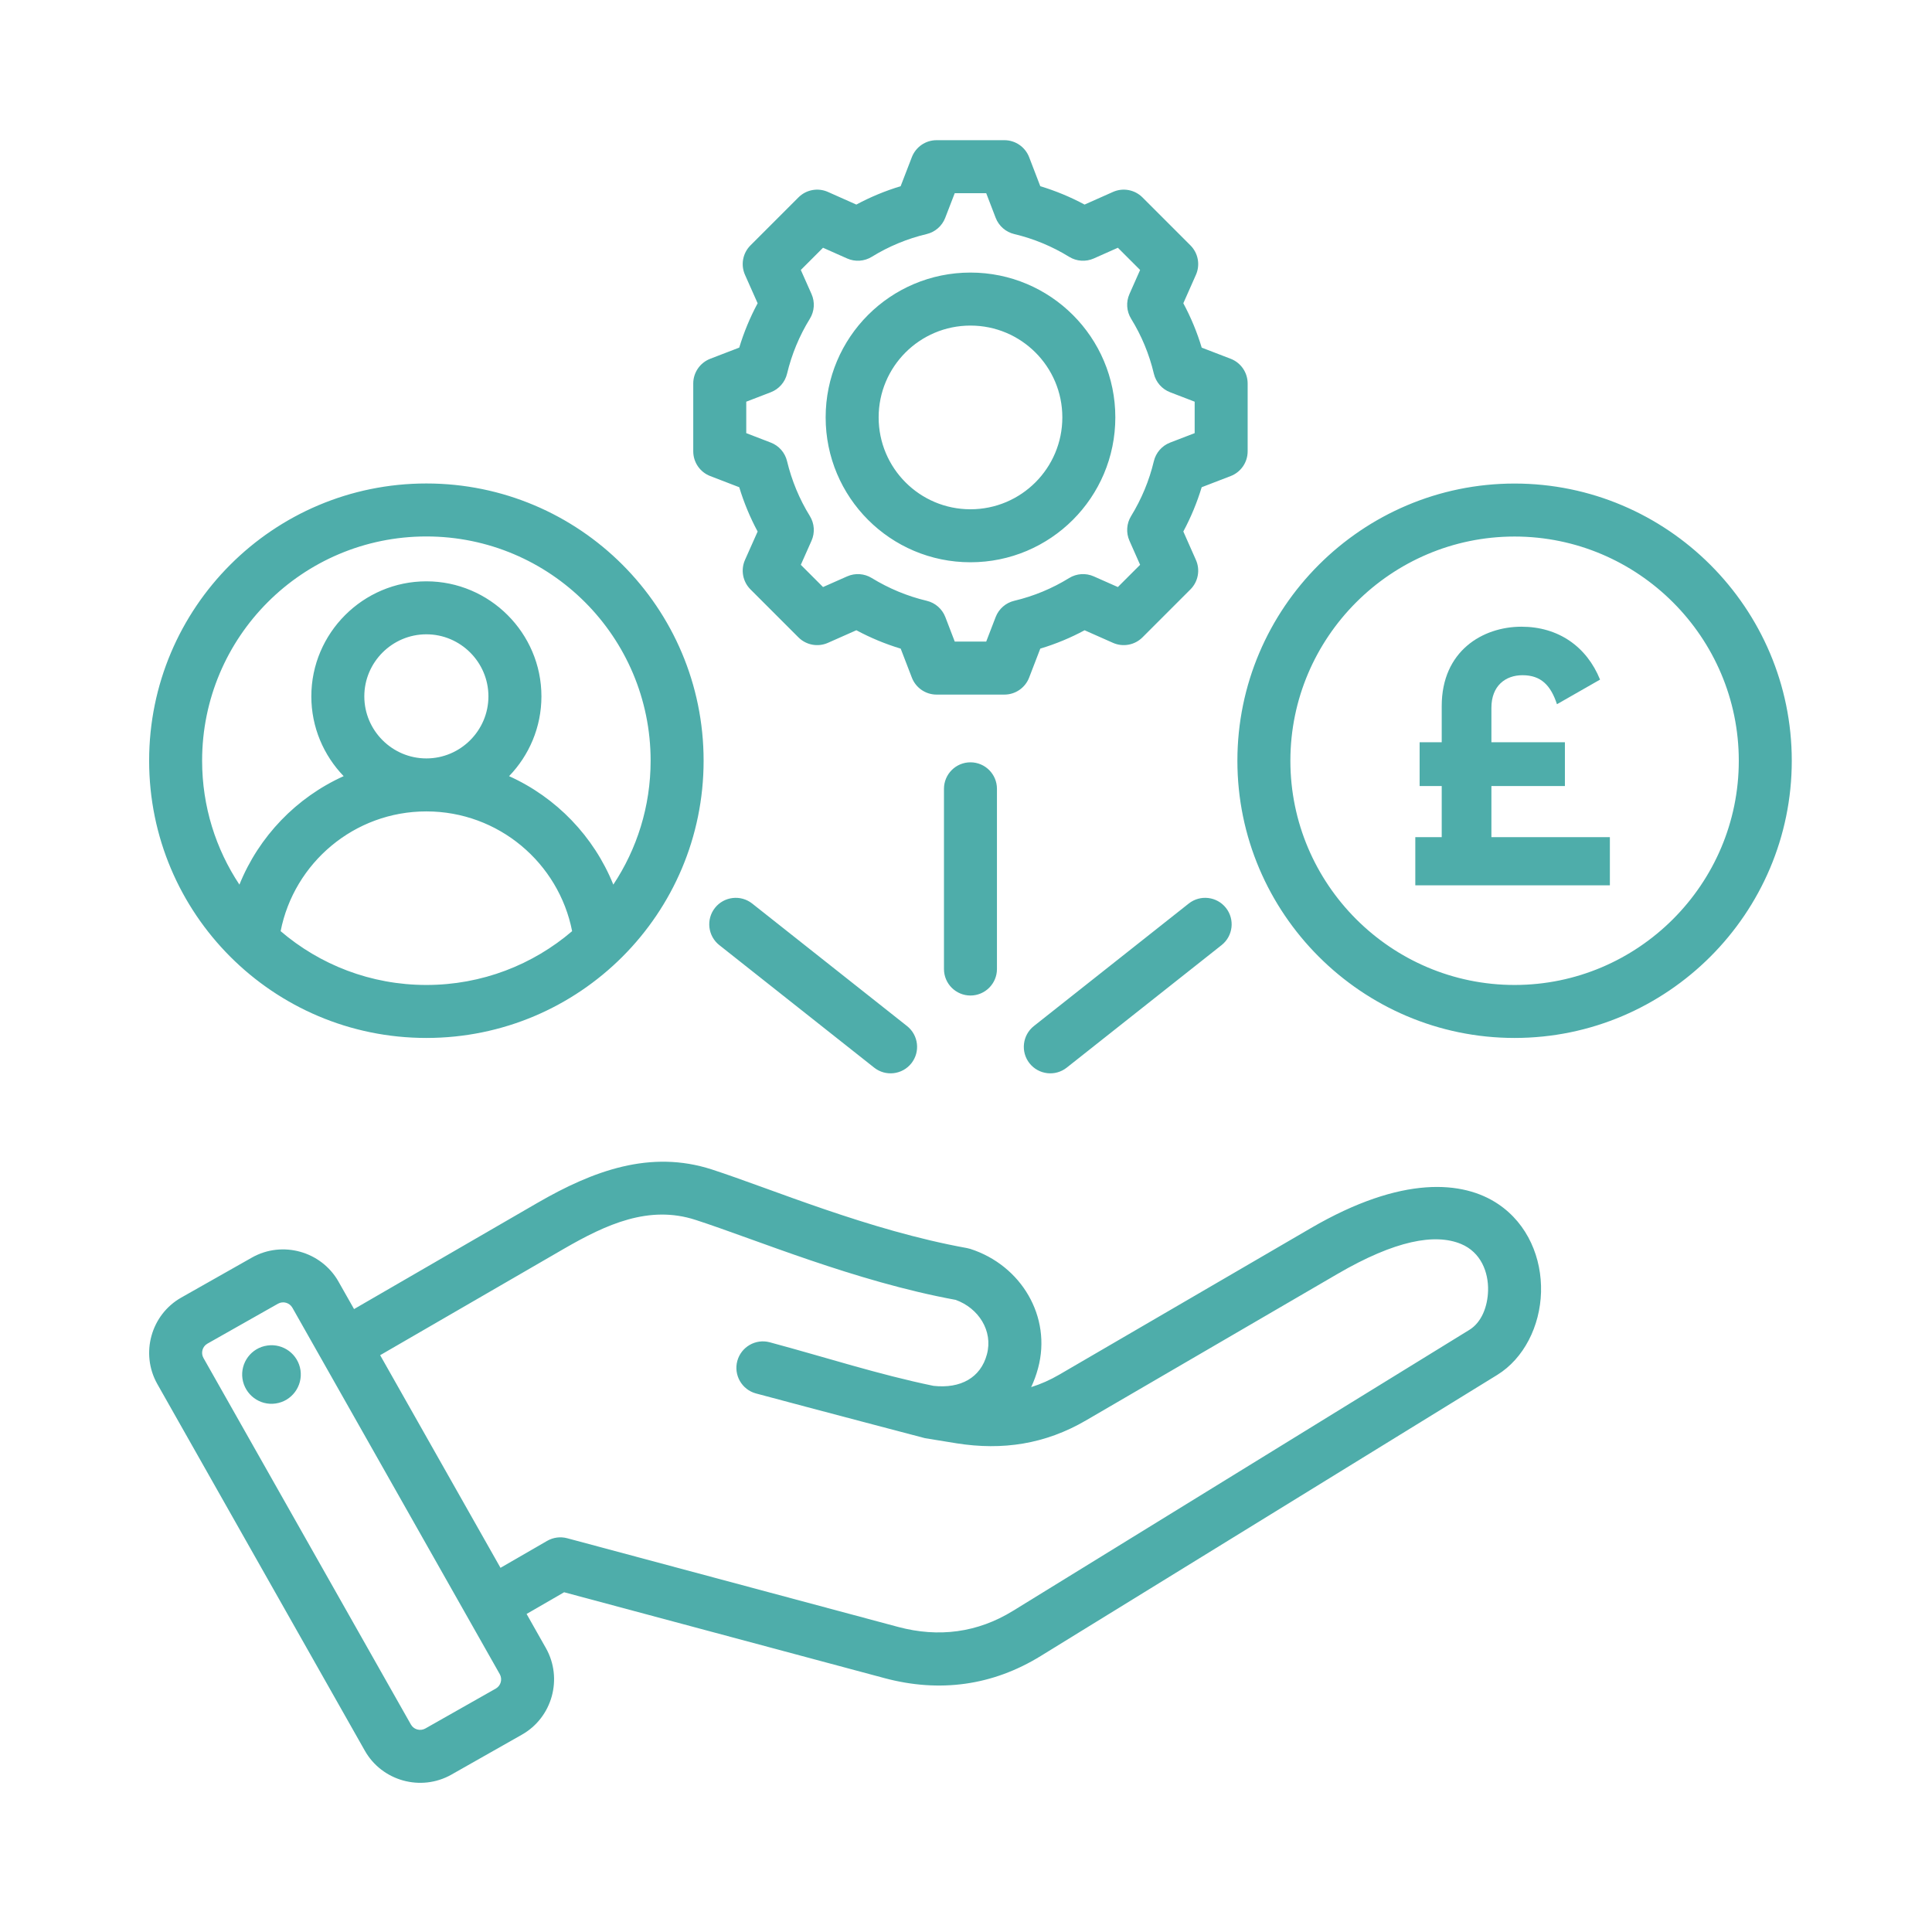 <?xml version="1.0" encoding="UTF-8"?> <svg xmlns="http://www.w3.org/2000/svg" xmlns:xlink="http://www.w3.org/1999/xlink" width="512" zoomAndPan="magnify" viewBox="0 0 384 384" height="512" preserveAspectRatio="xMidYMid meet" version="1.0"><defs><g></g><clipPath id="224ceaa2f8"><path d="M 29 27.863 L 356.363 27.863 L 356.363 355 L 29 355 Z M 29 27.863 " clip-rule="nonzero"></path></clipPath><clipPath id="ace7644fad"><path d="M 266.5 111.938 L 333.191 111.938 L 333.191 192 L 266.5 192 Z M 266.5 111.938 " clip-rule="nonzero"></path></clipPath><clipPath id="8d00473046"><path d="M 299.848 111.938 C 281.43 111.938 266.5 129.859 266.5 151.969 C 266.5 174.078 281.43 192 299.848 192 C 318.262 192 333.191 174.078 333.191 151.969 C 333.191 129.859 318.262 111.938 299.848 111.938 Z M 299.848 111.938 " clip-rule="nonzero"></path></clipPath></defs><rect x="-38.4" width="460.8" fill="#ffffff" y="-38.4" height="460.8" fill-opacity="1"></rect><rect x="-38.4" width="460.8" fill="#ffffff" y="-38.4" height="460.8" fill-opacity="1"></rect><g clip-path="url(#224ceaa2f8)"><path fill="#4eadaa" d="M 104.664 320.785 L 108.504 327.574 C 108.508 327.578 108.512 327.582 108.512 327.586 C 111.918 333.645 109.758 341.375 103.734 344.777 L 89.715 352.723 C 89.711 352.727 89.707 352.73 89.699 352.734 C 83.641 356.141 75.91 353.98 72.508 347.953 L 31.281 275.109 C 27.844 269.043 30.004 261.305 36.035 257.898 L 50.07 249.953 L 50.074 249.949 C 56.105 246.543 63.84 248.684 67.273 254.715 L 67.277 254.727 L 70.371 260.188 L 106.82 239.082 C 117.934 232.656 129.293 228.484 141.5 232.445 C 153.293 236.27 172.547 244.516 192.199 248.066 C 192.43 248.109 192.66 248.168 192.883 248.238 C 202.961 251.5 209.078 261.691 206.328 271.926 C 205.969 273.266 205.508 274.527 204.953 275.699 C 206.852 275.109 208.711 274.289 210.543 273.219 L 260.531 244.105 C 278.742 233.5 290.887 234.691 297.758 239.305 C 303.707 243.297 306.469 250.109 306.293 256.801 C 306.113 263.562 302.883 270.016 297.578 273.281 L 206.875 329.129 C 197.262 335.062 186.73 336.457 175.82 333.547 L 175.812 333.543 L 112.125 316.473 Z M 99.332 332.75 L 58.117 259.922 C 57.547 258.918 56.262 258.555 55.254 259.121 L 41.223 267.062 L 41.219 267.066 C 40.223 267.629 39.875 268.91 40.441 269.914 L 40.445 269.918 L 81.672 342.766 L 81.676 342.77 C 82.242 343.77 83.527 344.117 84.535 343.555 L 98.543 335.617 L 98.547 335.613 C 99.551 335.047 99.898 333.758 99.332 332.75 Z M 99.477 311.617 L 108.746 306.262 C 109.957 305.566 111.395 305.375 112.742 305.738 L 178.535 323.371 C 186.547 325.508 194.285 324.523 201.344 320.164 L 201.348 320.164 L 292.055 264.316 C 294.512 262.801 295.68 259.648 295.766 256.52 C 295.863 252.812 294.316 248.883 290.395 247.25 C 285.238 245.105 277.324 246.512 265.832 253.207 L 215.844 282.32 C 207.77 287.027 199.301 288.332 190.074 286.863 C 190.07 286.859 190.062 286.859 190.059 286.859 L 183.859 285.852 C 183.859 285.852 161.879 280.082 150.262 276.961 C 147.457 276.207 145.789 273.316 146.543 270.508 C 147.301 267.703 150.191 266.035 152.996 266.789 C 164.328 269.836 174.539 273.176 185.535 275.449 C 190.941 276.043 194.914 273.824 196.156 269.191 L 196.156 269.188 C 197.418 264.512 194.48 259.984 189.938 258.359 C 169.898 254.68 150.281 246.363 138.25 242.465 C 128.992 239.457 120.523 243.328 112.094 248.199 L 75.559 269.355 Z M 53.117 267.438 C 56.301 266.965 59.254 269.16 59.727 272.344 C 60.184 275.523 57.984 278.496 54.801 278.953 C 51.621 279.426 48.668 277.211 48.191 274.027 C 47.738 270.848 49.938 267.891 53.117 267.438 Z M 84.746 96.094 C 115.18 96.094 139.848 120.762 139.848 151.195 C 139.848 181.633 115.18 206.301 84.746 206.301 C 54.309 206.301 29.641 181.633 29.641 151.195 C 29.641 120.762 54.309 96.094 84.746 96.094 Z M 121.902 175.824 C 126.586 168.77 129.316 160.301 129.316 151.195 C 129.316 126.578 109.363 106.625 84.746 106.625 C 60.125 106.625 40.172 126.578 40.172 151.195 C 40.172 160.301 42.902 168.77 47.586 175.824 C 51.457 166.242 58.918 158.496 68.305 154.266 C 64.332 150.145 61.879 144.551 61.879 138.406 C 61.879 125.828 72.164 115.543 84.746 115.543 C 97.324 115.543 107.613 125.828 107.613 138.406 C 107.613 144.551 105.16 150.145 101.184 154.266 C 110.57 158.496 118.035 166.242 121.902 175.824 Z M 55.777 185.074 C 63.566 191.742 73.684 195.77 84.746 195.77 C 95.805 195.77 105.922 191.742 113.715 185.074 C 111.047 171.508 99.086 161.273 84.746 161.273 C 70.406 161.273 58.445 171.508 55.777 185.074 Z M 84.746 150.742 C 91.531 150.742 97.078 145.195 97.078 138.406 C 97.078 131.621 91.531 126.074 84.746 126.074 C 77.957 126.074 72.41 131.621 72.41 138.406 C 72.41 145.195 77.957 150.742 84.746 150.742 Z M 206.766 37.012 C 209.812 37.93 212.762 39.152 215.566 40.66 L 221.215 38.148 C 223.203 37.262 225.535 37.695 227.078 39.238 L 236.609 48.77 C 238.148 50.309 238.582 52.633 237.699 54.625 C 237.699 54.625 235.195 60.273 235.195 60.273 C 236.707 63.086 237.93 66.035 238.848 69.094 L 244.605 71.309 C 246.641 72.094 247.98 74.047 247.98 76.223 L 247.98 89.707 C 247.98 91.887 246.641 93.84 244.605 94.621 C 244.605 94.621 238.844 96.84 238.844 96.84 C 237.922 99.887 236.699 102.832 235.195 105.641 L 237.699 111.293 C 238.582 113.285 238.148 115.609 236.609 117.148 L 227.078 126.68 C 225.539 128.219 223.211 128.652 221.219 127.773 C 221.219 127.773 215.574 125.27 215.574 125.27 C 212.77 126.781 209.816 128 206.766 128.918 L 204.547 134.68 C 203.766 136.711 201.812 138.055 199.633 138.055 L 186.152 138.055 C 183.973 138.055 182.02 136.711 181.238 134.68 C 181.238 134.68 179.02 128.922 179.02 128.922 C 175.965 128 173.016 126.773 170.207 125.266 L 164.551 127.773 C 162.559 128.652 160.234 128.219 158.695 126.68 L 149.164 117.148 C 147.621 115.609 147.191 113.277 148.074 111.285 C 148.074 111.285 150.586 105.645 150.586 105.645 C 149.078 102.84 147.855 99.891 146.93 96.84 L 141.164 94.621 C 139.133 93.84 137.789 91.887 137.789 89.707 L 137.789 76.223 C 137.789 74.047 139.133 72.094 141.164 71.309 C 141.164 71.309 146.93 69.09 146.93 69.09 C 147.855 66.035 149.078 63.086 150.586 60.277 L 148.074 54.629 C 147.191 52.641 147.621 50.309 149.164 48.77 L 158.695 39.238 C 160.234 37.695 162.566 37.262 164.559 38.148 C 164.559 38.148 170.207 40.66 170.203 40.66 C 173.012 39.152 175.961 37.93 179.008 37.012 L 181.238 31.234 C 182.023 29.203 183.973 27.863 186.152 27.863 L 199.633 27.863 C 201.812 27.863 203.766 29.207 204.551 31.242 Z M 197.895 43.289 C 197.895 43.289 196.016 38.395 196.016 38.395 L 189.762 38.395 L 187.871 43.293 C 187.25 44.914 185.867 46.121 184.18 46.523 C 180.324 47.438 176.648 48.961 173.273 51.043 C 171.793 51.953 169.957 52.078 168.371 51.371 C 168.371 51.371 163.582 49.242 163.582 49.242 L 159.168 53.656 L 161.297 58.445 C 162.004 60.031 161.879 61.867 160.969 63.348 C 158.883 66.727 157.359 70.406 156.434 74.277 C 156.027 75.961 154.82 77.34 153.203 77.961 L 148.324 79.84 L 148.324 86.09 L 153.203 87.969 C 154.82 88.59 156.027 89.969 156.43 91.652 C 157.359 95.508 158.879 99.195 160.965 102.566 C 161.879 104.047 162.004 105.883 161.297 107.473 L 159.168 112.262 L 163.586 116.68 L 168.379 114.559 C 169.961 113.859 171.785 113.98 173.262 114.883 C 176.641 116.953 180.32 118.492 184.188 119.41 C 185.879 119.809 187.266 121.02 187.891 122.641 L 189.766 127.523 L 196.016 127.523 L 197.895 122.641 C 198.52 121.02 199.902 119.812 201.594 119.41 C 205.445 118.496 209.129 116.973 212.492 114.895 C 213.969 113.98 215.805 113.855 217.395 114.559 L 222.184 116.68 L 226.605 112.258 L 224.484 107.469 C 223.785 105.887 223.906 104.059 224.809 102.582 C 226.883 99.203 228.418 95.523 229.336 91.668 C 229.738 89.977 230.945 88.594 232.566 87.969 L 237.449 86.09 L 237.449 79.84 L 232.566 77.961 C 230.945 77.336 229.734 75.953 229.336 74.262 C 228.422 70.398 226.898 66.723 224.816 63.348 C 223.906 61.867 223.781 60.039 224.484 58.449 L 226.605 53.66 L 222.188 49.242 L 217.402 51.371 C 215.812 52.078 213.977 51.953 212.5 51.043 C 209.121 48.961 205.445 47.438 201.594 46.523 C 199.902 46.121 198.52 44.91 197.895 43.289 Z M 192.887 54.176 C 208.789 54.176 221.68 67.055 221.68 82.957 C 221.68 98.859 208.789 111.754 192.887 111.754 C 176.984 111.754 164.105 98.863 164.105 82.957 C 164.105 67.055 176.98 54.176 192.887 54.176 Z M 192.887 64.711 C 182.801 64.711 174.637 72.875 174.637 82.957 C 174.637 93.043 182.801 101.223 192.887 101.223 C 202.973 101.223 211.148 93.043 211.148 82.957 C 211.148 72.875 202.969 64.711 192.887 64.711 Z M 301.035 206.301 C 270.691 206.301 245.941 181.551 245.941 151.207 C 245.941 120.859 270.691 96.109 301.035 96.109 C 331.379 96.109 356.129 120.859 356.129 151.207 C 356.129 181.551 331.379 206.301 301.035 206.301 Z M 301.035 195.77 C 325.578 195.77 345.598 175.75 345.598 151.207 C 345.598 126.66 325.578 106.641 301.035 106.641 C 276.492 106.641 256.473 126.66 256.473 151.207 C 256.473 175.75 276.492 195.77 301.035 195.77 Z M 295.77 122.105 L 295.77 119.684 C 295.77 116.777 298.129 114.418 301.035 114.418 C 303.941 114.418 306.301 116.777 306.301 119.684 L 306.301 122.047 C 312.254 123.418 317.73 127.273 320.57 134.039 C 321.695 136.719 320.43 139.809 317.75 140.934 C 315.07 142.059 311.984 140.793 310.859 138.113 C 308.336 132.102 301.586 130.906 296.75 132.812 C 294.035 133.879 291.824 136.039 291.98 139.227 L 291.98 139.242 C 292.098 141.695 293.723 143.078 295.621 144.004 C 297.562 144.953 299.809 145.48 301.93 145.824 L 301.941 145.828 C 310.988 147.316 320.863 151.488 322.156 162.242 C 323.418 172.672 315.125 178.777 306.301 180.469 L 306.301 182.742 C 306.301 185.648 303.941 188.012 301.035 188.012 C 298.129 188.012 295.77 185.648 295.77 182.742 L 295.77 180.395 C 288.316 178.793 281.926 173.844 279.949 165.891 C 279.246 163.07 280.965 160.211 283.785 159.512 C 286.605 158.809 289.465 160.527 290.168 163.348 C 291.43 168.418 296.594 170.547 301.555 170.422 L 301.566 170.422 C 304.262 170.363 307.27 169.703 309.48 168.176 C 310.953 167.164 311.961 165.645 311.699 163.508 L 311.699 163.5 C 311.359 160.672 309.41 159.141 307.172 158.125 C 305 157.137 302.535 156.598 300.238 156.219 C 291.367 154.773 281.957 150.258 281.461 139.738 C 281.066 131.664 286.012 125.719 292.895 123.012 C 293.824 122.645 294.785 122.344 295.77 122.105 Z M 198.152 192.602 C 198.152 195.508 195.793 197.867 192.887 197.867 C 189.98 197.867 187.621 195.508 187.621 192.602 L 187.621 156.781 C 187.621 153.875 189.98 151.516 192.887 151.516 C 195.793 151.516 198.152 153.875 198.152 156.781 Z M 212.023 212.199 C 209.746 214.004 206.43 213.617 204.625 211.336 C 202.824 209.059 203.211 205.742 205.488 203.938 L 236.27 179.586 C 238.547 177.785 241.863 178.168 243.664 180.449 C 245.469 182.727 245.082 186.043 242.801 187.848 Z M 180.281 203.938 C 182.562 205.742 182.949 209.059 181.145 211.336 C 179.34 213.617 176.027 214.004 173.746 212.199 L 142.969 187.848 C 140.688 186.043 140.301 182.727 142.105 180.449 C 143.91 178.168 147.223 177.785 149.504 179.586 Z M 180.281 203.938 " fill-opacity="1" fill-rule="evenodd"></path></g><g clip-path="url(#ace7644fad)"><g clip-path="url(#8d00473046)"><path fill="#ffffff" d="M 266.5 111.938 L 333.191 111.938 L 333.191 191.914 L 266.5 191.914 Z M 266.5 111.938 " fill-opacity="1" fill-rule="nonzero"></path></g></g><g fill="#4eadaa" fill-opacity="1"><g transform="translate(278.928, 175.969)"><g><path d="M 17.5 -9.578 L 17.5 -19.734 L 32.109 -19.734 L 32.109 -28.438 L 17.5 -28.438 L 17.5 -35.281 C 17.5 -39.672 20.297 -41.766 23.688 -41.766 C 27.359 -41.766 29.297 -39.75 30.531 -36 L 39.094 -40.891 C 36.438 -47.453 30.812 -51.406 23.469 -51.406 C 15.766 -51.406 7.625 -46.578 7.625 -35.641 L 7.625 -28.438 L 3.234 -28.438 L 3.234 -19.734 L 7.625 -19.734 L 7.625 -9.578 L 2.375 -9.578 L 2.375 0 L 41.047 0 L 41.047 -9.578 Z M 17.5 -9.578 "></path></g></g></g></svg> 